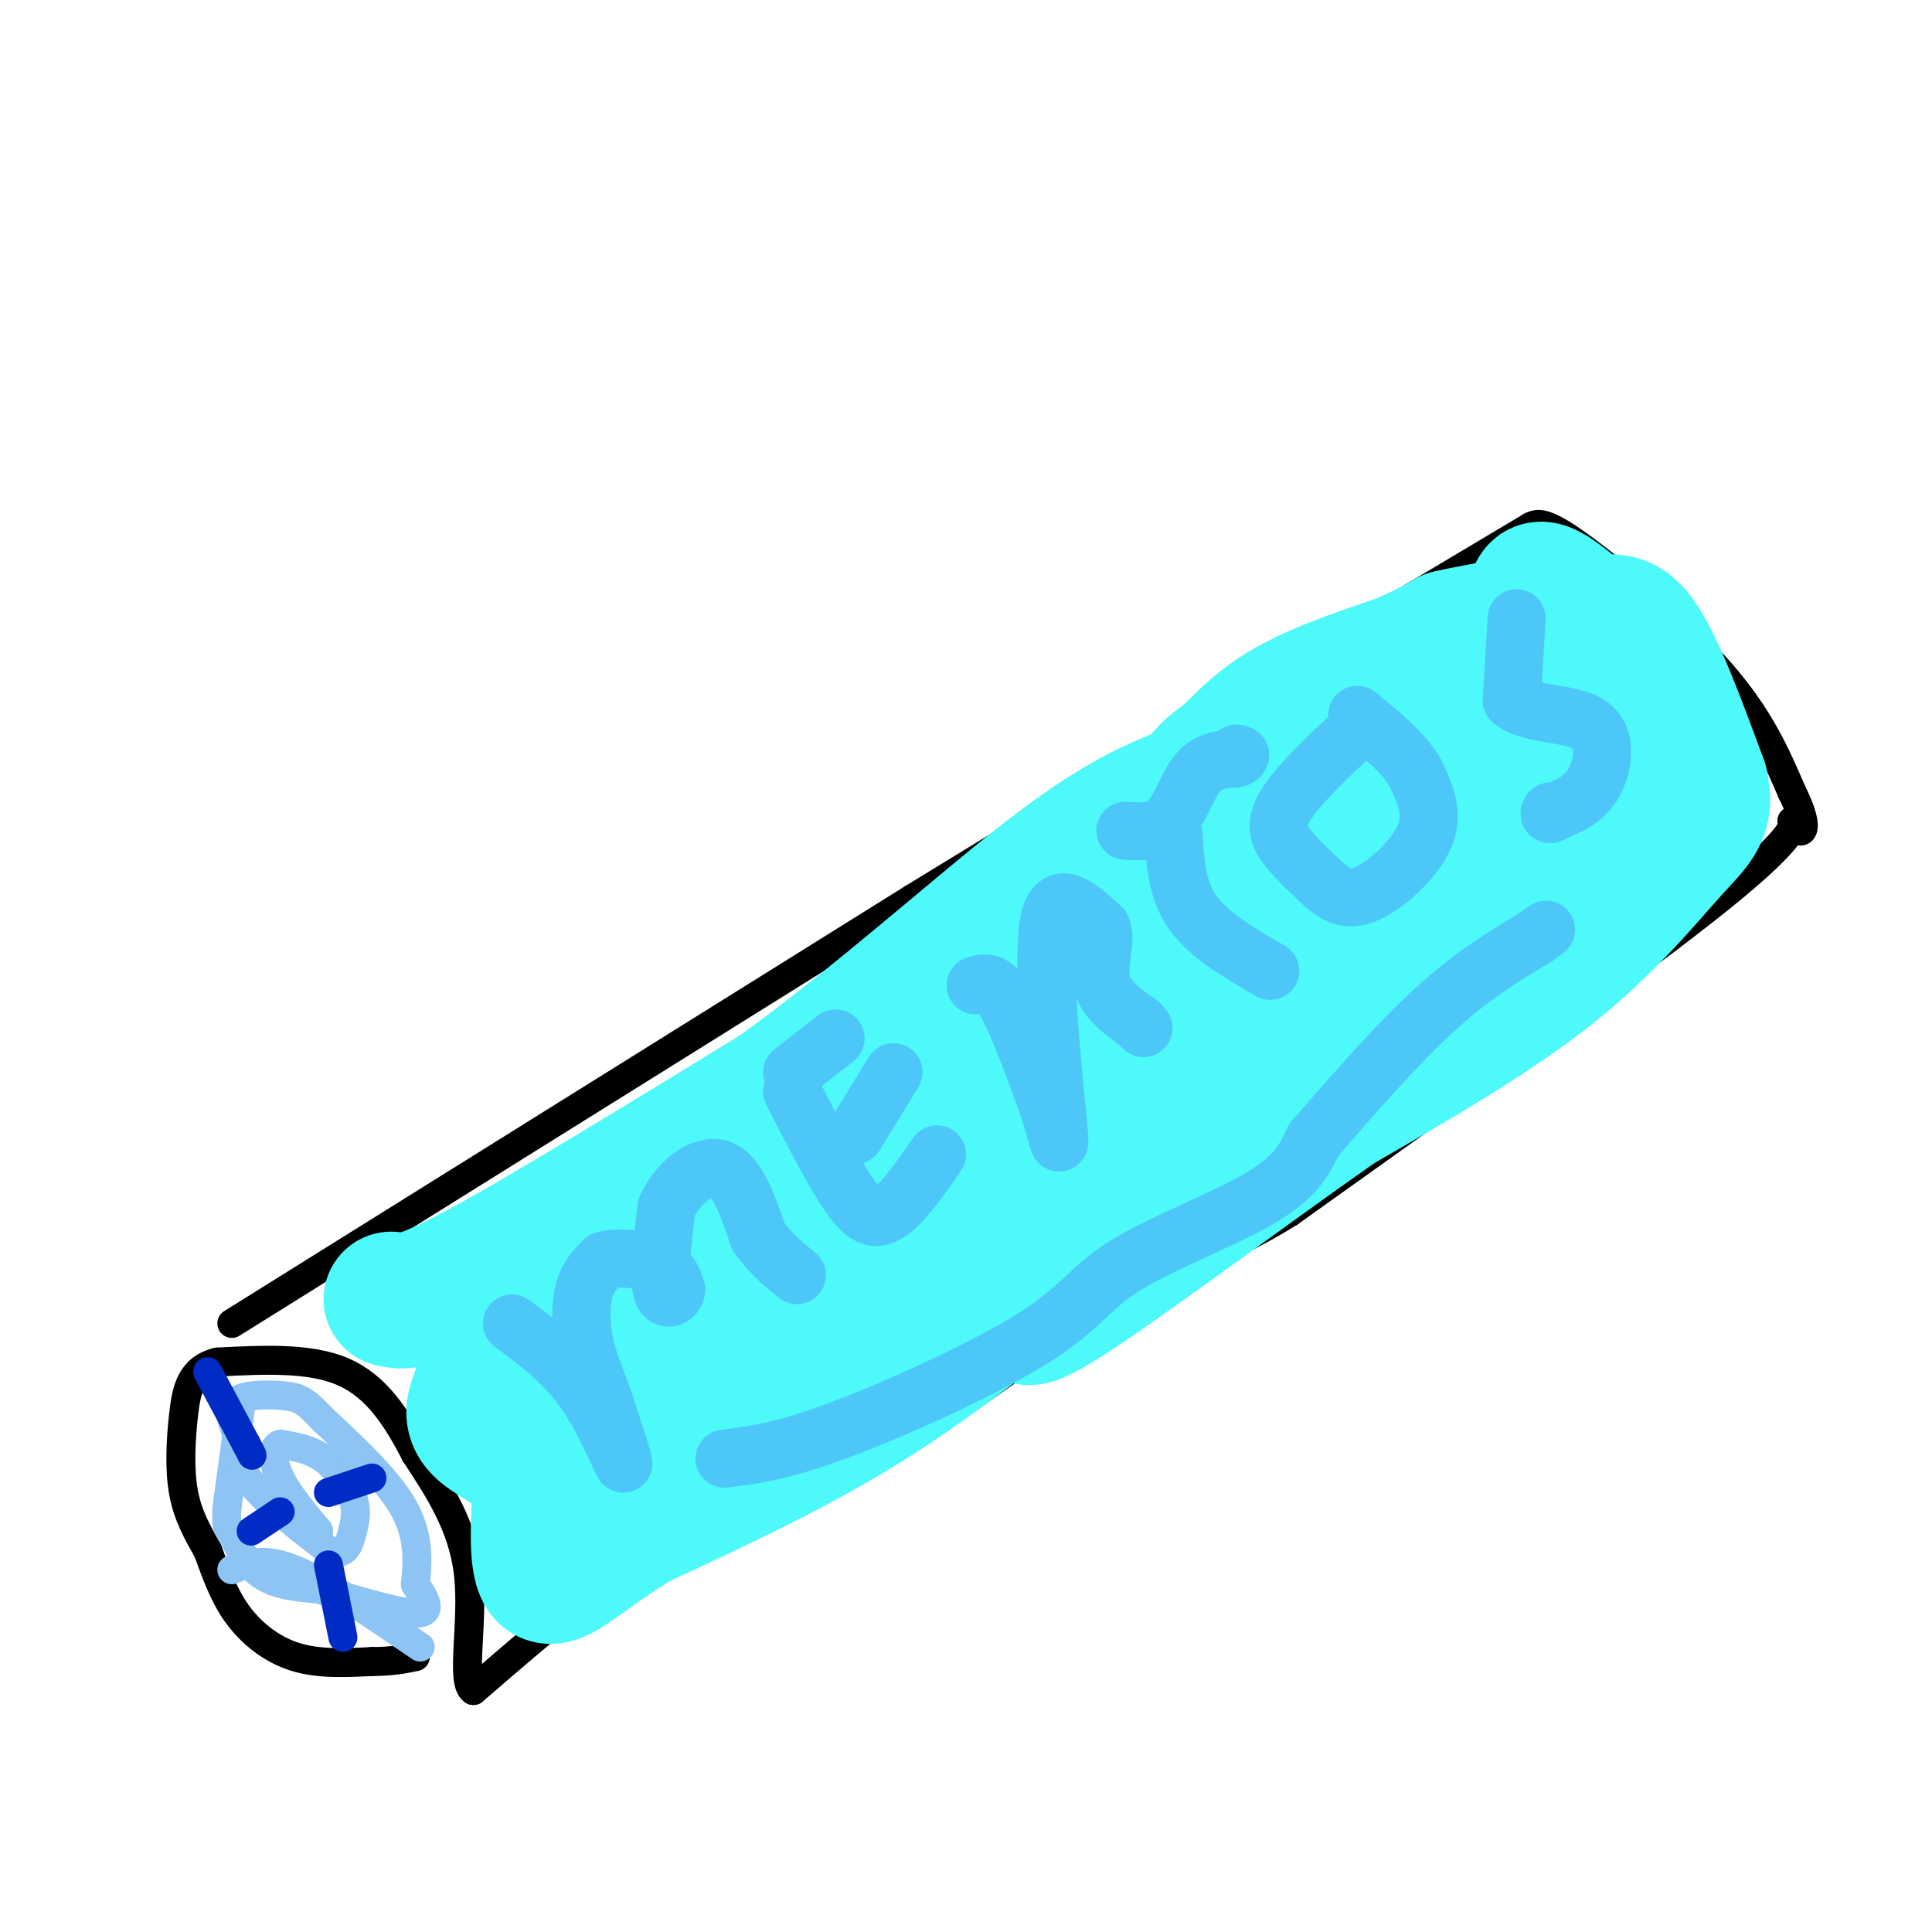 <svg viewBox='0 0 400 400' version='1.1' xmlns='http://www.w3.org/2000/svg' xmlns:xlink='http://www.w3.org/1999/xlink'><g fill='none' stroke='#000000' stroke-width='6' stroke-linecap='round' stroke-linejoin='round'><path d='M48,274c0.000,0.000 141.000,-88.000 141,-88'/><path d='M189,186c44.833,-27.500 86.417,-52.250 128,-77'/><path d='M317,109c1.333,-0.644 2.667,-1.289 10,4c7.333,5.289 20.667,16.511 29,26c8.333,9.489 11.667,17.244 15,25'/><path d='M371,164c2.867,5.756 2.533,7.644 2,8c-0.533,0.356 -1.267,-0.822 -2,-2'/><path d='M371,170c0.311,0.356 2.089,2.244 -15,16c-17.089,13.756 -53.044,39.378 -89,65'/><path d='M267,251c-18.476,11.429 -20.167,7.500 -30,13c-9.833,5.500 -27.810,20.429 -48,33c-20.190,12.571 -42.595,22.786 -65,33'/><path d='M124,330c-12.000,6.167 -9.500,5.083 -7,4'/><path d='M117,334c-4.333,3.333 -11.667,9.667 -19,16'/><path d='M98,350c-2.689,-1.733 0.089,-14.067 -1,-24c-1.089,-9.933 -6.044,-17.467 -11,-25'/><path d='M86,301c-3.889,-7.578 -8.111,-14.022 -15,-17c-6.889,-2.978 -16.444,-2.489 -26,-2'/><path d='M45,282c-5.548,1.369 -6.417,5.792 -7,11c-0.583,5.208 -0.881,11.202 0,16c0.881,4.798 2.940,8.399 5,12'/><path d='M43,321c1.607,4.274 3.125,8.958 6,13c2.875,4.042 7.107,7.440 12,9c4.893,1.560 10.446,1.280 16,1'/><path d='M77,344c4.167,0.000 6.583,-0.500 9,-1'/></g>
<g fill='none' stroke='#8DC4F4' stroke-width='6' stroke-linecap='round' stroke-linejoin='round'><path d='M50,290c0.000,0.000 -3.000,22.000 -3,22'/><path d='M47,312c-0.333,4.500 0.333,4.750 1,5'/><path d='M48,317c0.956,2.644 2.844,6.756 6,9c3.156,2.244 7.578,2.622 12,3'/><path d='M66,329c6.311,1.844 16.089,4.956 20,5c3.911,0.044 1.956,-2.978 0,-6'/><path d='M86,328c0.311,-3.422 1.089,-8.978 -2,-15c-3.089,-6.022 -10.044,-12.511 -17,-19'/><path d='M67,294c-3.845,-4.048 -4.958,-4.667 -8,-5c-3.042,-0.333 -8.012,-0.381 -10,1c-1.988,1.381 -0.994,4.190 0,7'/><path d='M49,297c-0.044,2.689 -0.156,5.911 3,10c3.156,4.089 9.578,9.044 16,14'/><path d='M68,321c3.541,1.566 4.392,-1.518 5,-4c0.608,-2.482 0.971,-4.360 0,-7c-0.971,-2.640 -3.278,-6.040 -6,-8c-2.722,-1.960 -5.861,-2.480 -9,-3'/><path d='M58,299c-1.756,0.600 -1.644,3.600 0,7c1.644,3.400 4.822,7.200 8,11'/><path d='M48,325c3.250,-1.333 6.500,-2.667 13,0c6.500,2.667 16.250,9.333 26,16'/></g>
<g fill='none' stroke='#002CC5' stroke-width='6' stroke-linecap='round' stroke-linejoin='round'><path d='M43,284c0.000,0.000 8.000,15.000 8,15'/><path d='M51,299c1.500,2.833 1.250,2.417 1,2'/><path d='M52,317c0.000,0.000 6.000,-4.000 6,-4'/><path d='M68,324c0.000,0.000 3.000,15.000 3,15'/><path d='M68,309c0.000,0.000 9.000,-3.000 9,-3'/></g>
<g fill='none' stroke='#4DF9F9' stroke-width='28' stroke-linecap='round' stroke-linejoin='round'><path d='M81,269c2.333,0.583 4.667,1.167 18,-6c13.333,-7.167 37.667,-22.083 62,-37'/><path d='M161,226c20.800,-15.000 41.800,-34.000 56,-45c14.200,-11.000 21.600,-14.000 29,-17'/><path d='M246,164c7.356,-5.711 11.244,-11.489 18,-16c6.756,-4.511 16.378,-7.756 26,-11'/><path d='M290,137c6.000,-2.667 8.000,-3.833 10,-5'/><path d='M300,132c4.821,-1.238 11.875,-1.833 15,-4c3.125,-2.167 2.321,-5.905 4,-6c1.679,-0.095 5.839,3.452 10,7'/><path d='M329,129c3.200,0.422 6.200,-2.022 10,3c3.800,5.022 8.400,17.511 13,30'/><path d='M352,162c1.619,6.655 -0.833,8.292 -6,14c-5.167,5.708 -13.048,15.488 -25,25c-11.952,9.512 -27.976,18.756 -44,28'/><path d='M277,229c-19.689,13.778 -46.911,34.222 -58,41c-11.089,6.778 -6.044,-0.111 -1,-7'/><path d='M218,263c-5.933,3.533 -20.267,15.867 -36,26c-15.733,10.133 -32.867,18.067 -50,26'/><path d='M132,315c-11.956,7.378 -16.844,12.822 -19,11c-2.156,-1.822 -1.578,-10.911 -1,-20'/><path d='M112,306c-2.778,-5.022 -9.222,-7.578 -12,-10c-2.778,-2.422 -1.889,-4.711 -1,-7'/><path d='M99,289c6.506,-5.871 23.270,-17.048 38,-25c14.730,-7.952 27.427,-12.679 47,-24c19.573,-11.321 46.021,-29.234 68,-46c21.979,-16.766 39.490,-32.383 57,-48'/><path d='M309,146c10.566,-7.834 8.482,-3.419 9,-2c0.518,1.419 3.640,-0.156 6,3c2.360,3.156 3.960,11.045 3,15c-0.960,3.955 -4.480,3.978 -8,4'/><path d='M319,166c-12.044,12.000 -38.156,40.000 -58,56c-19.844,16.000 -33.422,20.000 -47,24'/><path d='M214,246c-14.167,6.774 -26.083,11.708 -30,12c-3.917,0.292 0.167,-4.060 -2,-2c-2.167,2.060 -10.583,10.530 -19,19'/><path d='M163,275c-9.424,6.295 -23.485,12.533 -31,16c-7.515,3.467 -8.485,4.164 -5,-2c3.485,-6.164 11.424,-19.190 17,-26c5.576,-6.810 8.788,-7.405 12,-8'/><path d='M156,255c4.354,-2.523 9.239,-4.831 23,-15c13.761,-10.169 36.397,-28.199 49,-43c12.603,-14.801 15.172,-26.372 19,-33c3.828,-6.628 8.914,-8.314 14,-10'/></g>
<g fill='none' stroke='#4DC6F8' stroke-width='12' stroke-linecap='round' stroke-linejoin='round'><path d='M106,274c5.356,3.956 10.711,7.911 15,14c4.289,6.089 7.511,14.311 8,15c0.489,0.689 -1.756,-6.156 -4,-13'/><path d='M125,290c-1.476,-4.143 -3.167,-8.000 -4,-12c-0.833,-4.000 -0.810,-8.143 0,-11c0.810,-2.857 2.405,-4.429 4,-6'/><path d='M125,261c2.889,-0.933 8.111,-0.267 11,1c2.889,1.267 3.444,3.133 4,5'/><path d='M140,267c-0.089,1.533 -2.311,2.867 -3,0c-0.689,-2.867 0.156,-9.933 1,-17'/><path d='M138,250c2.244,-5.044 7.356,-9.156 11,-8c3.644,1.156 5.822,7.578 8,14'/><path d='M157,256c2.667,3.667 5.333,5.833 8,8'/><path d='M164,226c4.833,9.417 9.667,18.833 13,23c3.333,4.167 5.167,3.083 7,2'/><path d='M184,251c2.833,-1.667 6.417,-6.833 10,-12'/><path d='M177,235c0.000,0.000 8.000,-13.000 8,-13'/><path d='M164,222c0.000,0.000 9.000,-7.000 9,-7'/><path d='M202,204c1.750,-0.583 3.500,-1.167 6,3c2.500,4.167 5.750,13.083 9,22'/><path d='M217,229c2.095,6.464 2.833,11.625 2,3c-0.833,-8.625 -3.238,-31.036 -2,-40c1.238,-8.964 6.119,-4.482 11,0'/><path d='M228,192c1.356,2.044 -0.756,7.156 0,11c0.756,3.844 4.378,6.422 8,9'/><path d='M236,212c1.333,1.500 0.667,0.750 0,0'/><path d='M243,173c0.333,5.667 0.667,11.333 4,16c3.333,4.667 9.667,8.333 16,12'/><path d='M233,172c3.311,0.200 6.622,0.400 9,-2c2.378,-2.400 3.822,-7.400 6,-10c2.178,-2.600 5.089,-2.800 8,-3'/><path d='M256,157c1.333,-0.667 0.667,-0.833 0,-1'/><path d='M281,151c-6.289,5.911 -12.578,11.822 -15,16c-2.422,4.178 -0.978,6.622 1,9c1.978,2.378 4.489,4.689 7,7'/><path d='M274,183c2.381,2.095 4.833,3.833 9,2c4.167,-1.833 10.048,-7.238 12,-12c1.952,-4.762 -0.024,-8.881 -2,-13'/><path d='M293,160c-2.333,-4.167 -7.167,-8.083 -12,-12'/><path d='M314,128c0.000,0.000 -1.000,17.000 -1,17'/><path d='M313,145c3.310,3.119 12.083,2.417 16,5c3.917,2.583 2.976,8.452 1,12c-1.976,3.548 -4.988,4.774 -8,6'/><path d='M322,168c-1.500,1.000 -1.250,0.500 -1,0'/><path d='M150,302c5.984,-0.746 11.968,-1.493 24,-6c12.032,-4.507 30.112,-12.775 40,-19c9.888,-6.225 11.585,-10.407 19,-15c7.415,-4.593 20.547,-9.598 28,-14c7.453,-4.402 9.226,-8.201 11,-12'/><path d='M272,236c6.067,-6.933 15.733,-18.267 24,-26c8.267,-7.733 15.133,-11.867 22,-16'/><path d='M318,194c3.667,-2.667 1.833,-1.333 0,0'/></g>
</svg>
